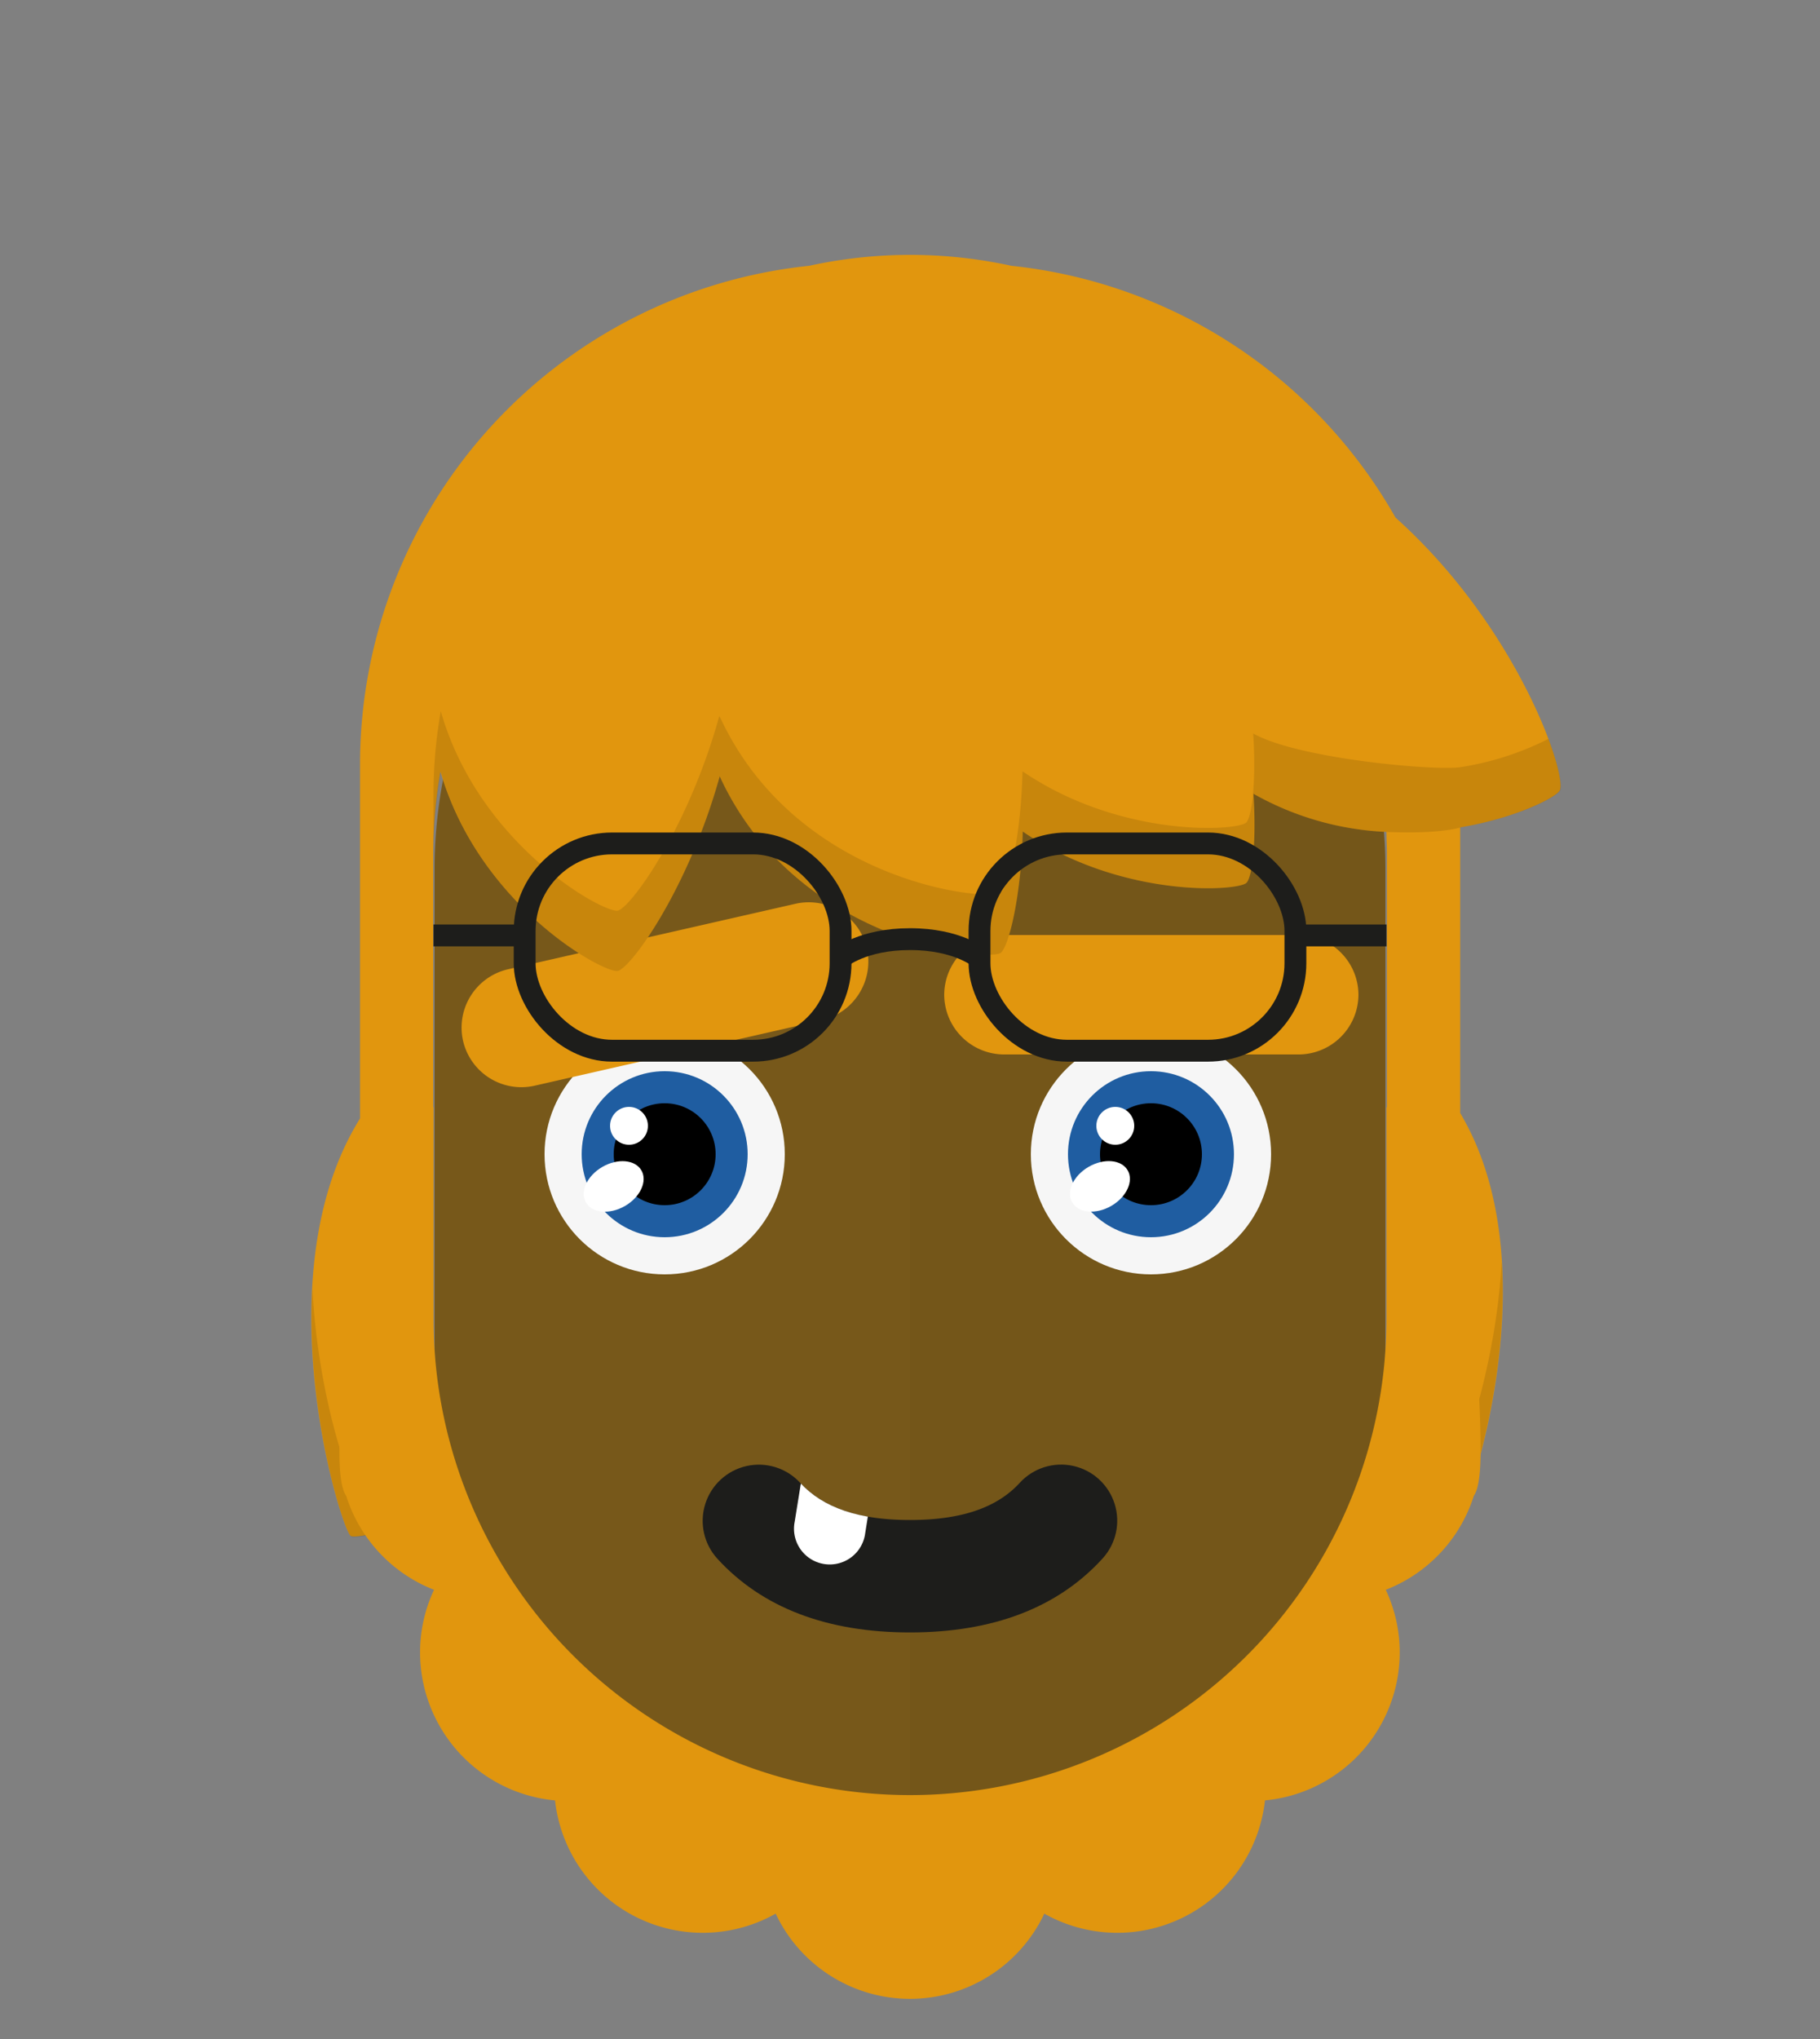 <svg id="svgBuilder" class="avatar-frame p-2 p-md-5 bg-white " xmlns="http://www.w3.org/2000/svg" viewBox="0 0 250 280" style="opacity: 1;">
  <rect x="0" y="0" width="250" height="280" fill="#808080" stroke="none"/>
  <defs>
    <clipPath id="b9b980b5-38c2-4c2c-b5a3-0250ab56908c" transform="translate(-59.5 -53.5)">
      <rect width="250" height="250" style="fill: none"></rect>
    </clipPath>
  </defs>
  <g id="ae1cd98a-2feb-47b9-a86d-6e1f11f5716f" data-name="SKIN" style="transform: translate(59.7px, 54px);">
    <g style="clip-path: url(#b9b980b5-38c2-4c2c-b5a3-0250ab56908c)">
      <g>
        <path class="first-color" d="M124.8,53.5a65.32,65.32,0,0,0-65.3,65.3v65.3a65.3,65.3,0,1,0,130.6,0V118.8A65.32,65.32,0,0,0,124.8,53.5Z" transform="translate(-59.5 -53.5)" style="fill: rgb(119, 88, 26);"></path>
        <path d="M124.8,53.5v196a65.32,65.32,0,0,0,65.3-65.3V118.9A65.34,65.34,0,0,0,124.8,53.5Z" transform="translate(-59.5 -53.5)" style="fill: #010202;opacity: 0.03;isolation: isolate"></path>
      </g>
    </g>
  </g>

  <defs>
    <clipPath id="beda9165-2264-4a53-a072-0a095227532f" transform="translate(-62.2 -124.9)">
      <rect width="250" height="250" style="fill: none"></rect>
    </clipPath>
  </defs>
  <g id="b470c38d-1d72-4985-984b-abe0a058d5dc" data-name="EYES" style="transform: translate(63.4px, 123.9px);">
    <g style="clip-path: url(#beda9165-2264-4a53-a072-0a095227532f)">
      <g>
        <circle cx="27.9" cy="34.6" r="16.5" style="fill: #f6f6f6"></circle>
        <circle class="first-color" cx="27.9" cy="34.6" r="11.4" style="fill: #1f5da1"></circle>
        <circle cx="27.9" cy="34.6" r="7"></circle>
        <ellipse cx="83.09" cy="163.92" rx="4.4" ry="3.1" transform="translate(-133.02 -61.39) rotate(-30)" style="fill: #fff"></ellipse>
        <circle cx="23" cy="30.7" r="2.6" style="fill: #fff"></circle>
        <path class="color-eyebrows" d="M111.7,141.1l-39.5,9a8.22,8.22,0,0,1-9.8-6.2h0a8.22,8.22,0,0,1,6.2-9.8l39.5-9a8.22,8.22,0,0,1,9.8,6.2h0A8.3,8.3,0,0,1,111.7,141.1Z" transform="translate(-62.2 -124.9)" style="fill: rgb(225, 150, 14);"></path>
        <circle cx="94.7" cy="34.6" r="16.5" style="fill: #f6f6f6"></circle>
        <circle class="first-color" cx="94.7" cy="34.6" r="11.4" style="fill: #1f5da1"></circle>
        <circle cx="94.7" cy="34.6" r="7"></circle>
        <ellipse cx="149.89" cy="163.91" rx="4.4" ry="3.1" transform="translate(-124.07 -27.99) rotate(-30)" style="fill: #fff"></ellipse>
        <circle cx="89.8" cy="30.7" r="2.6" style="fill: #fff"></circle>
        <path class="color-eyebrows" d="M177.2,145.8H136.7a8.24,8.24,0,0,1-8.2-8.2h0a8.24,8.24,0,0,1,8.2-8.2h40.5a8.24,8.24,0,0,1,8.2,8.2h0A8.24,8.24,0,0,1,177.2,145.8Z" transform="translate(-62.2 -124.9)" style="fill: rgb(225, 150, 14);"></path>
      </g>
    </g>
  </g>

  <defs>
    <clipPath id="f5fbe3d9-1fec-45a1-93bf-a79446290b95" transform="translate(-96.34 -205.38)">
      <rect id="b5266555-270c-4997-ac07-4bed700ad2cc" data-name="SVGID" x="-0.2" y="0.2" width="250" height="250" style="fill:none"></rect>
    </clipPath>
    <clipPath id="aa8da058-4fa4-4095-b038-e332b167725a" transform="translate(-96.34 -205.38)">
      <path id="a4ab390e-f429-4228-932a-c7194a759567" data-name="SVGID" d="M124.8,229.55c-11.41,0-20.3-3.4-26.44-10.1A7.7,7.7,0,1,1,109.71,209c3.15,3.44,8.08,5.11,15.09,5.11s11.94-1.67,15.08-5.11a7.7,7.7,0,0,1,11.36,10.41C145.1,226.15,136.2,229.55,124.8,229.55Z" style="fill:none"></path>
    </clipPath>
  </defs>
  <g style="clip-path: url(&quot;#f5fbe3d9-1fec-45a1-93bf-a79446290b95&quot;); transform: translate(96.54px, 200px);" data-name="MOUTH">
    <g style="clip-path:url(#aa8da058-4fa4-4095-b038-e332b167725a)">
      <path d="M124.8,229.55c-11.41,0-20.3-3.4-26.44-10.1A7.7,7.7,0,1,1,109.71,209c3.15,3.44,8.08,5.11,15.09,5.11s11.94-1.67,15.08-5.11a7.7,7.7,0,0,1,11.36,10.41C145.1,226.15,136.2,229.55,124.8,229.55Z" transform="translate(-96.34 -205.38)" style="fill:#1d1d1b"></path>
      <path d="M115.35,205.44a4.9,4.9,0,0,0-5.61,4.07l-.78,4.84a4.91,4.91,0,1,0,9.69,1.55l.77-4.84A4.91,4.91,0,0,0,115.35,205.44Z" transform="translate(-96.34 -205.38)" style="fill:#fff"></path>
    </g>
  </g>

  <g id="b7695971-4255-4703-9f32-6711e3731ccf" data-name="Calque 2" style="transform: translate(39.205px, 1px);">
    <g id="e74d2ffe-b1f1-43d4-9407-2bb7a16526db" data-name="Calque 1" style="transform:translate(3.6px,34px)">
      <path d="M148.88,36.07A68.92,68.92,0,0,0,96.12,1.5a65.06,65.06,0,0,0-27.78,0A68.85,68.85,0,0,0,6.65,69.76v47.06c0,.59,0,1.18,0,1.77-.47.75-.91,1.53-1.34,2.34-11.47,21.88-1.1,54.41.07,55,.66.36,7.46-.66,15.38-5.79a65.32,65.32,0,0,1-4-20.19h0c0-.82-.06-1.64-.06-2.47V82.09a65.93,65.93,0,0,1,1-11.14C23,89.25,39.9,98.55,42,98.34c1.7-.17,9.7-11.09,14.06-26.74l.21.47c10.6,22.31,36.24,25,38.35,23.8,1-.58,2.83-7.22,3.06-16.68,13.44,9.15,29.21,8.22,30.69,7.08.78-.6,1.45-5.36,1-12.27a40.68,40.68,0,0,0,18.27,5.24c0,1,.07,1.9.07,2.85v65.45c0,.83,0,1.65-.06,2.47h0a65.35,65.35,0,0,1-4.28,21c6.76,4.43,12.42,5.58,13,5.29,1.2-.57,13.42-32.45,3.23-54.95a38.63,38.63,0,0,0-1.83-3.51c0-.34,0-.68,0-1V78.62c7.68-1.29,13.1-4.09,13.67-5.05C172.58,71.7,165.82,51.24,148.88,36.07Z" class="first-color" style="fill: rgb(225, 150, 14);"></path>
      <g>
        <path d="M6.69,110.31c0-.59,0-1.18,0-1.77v1.83Z" style="fill: rgba(0,0,0,0.11)"></path>
        <path d="M5.42,167.71C4.72,167.33.82,155.82.11,142c-.91,17.26,4.48,33.58,5.31,34,.66.36,7.46-.66,15.38-5.79a67.33,67.33,0,0,1-2.13-7C11.69,167.21,6,168,5.42,167.71Z" style="fill: rgba(0,0,0,0.11)"></path>
        <path d="M157.8,109.59v-1c0,.34,0,.67,0,1Z" style="fill: rgba(0,0,0,0.11)"></path>
        <path d="M156.38,168c-.55.26-5.08-.63-10.83-3.94a67.16,67.16,0,0,1-2.21,6.92c6.76,4.43,12.42,5.58,13,5.29.92-.43,8.26-19.15,7.13-38C162.61,154,157.16,167.64,156.38,168Z" style="fill: rgba(0,0,0,0.11)"></path>
        <path d="M169.9,66.46a40.37,40.37,0,0,1-12.1,3.89c-3.34.54-22.32-1.14-28.46-4.63.44,6.91-.23,11.67-1,12.27-1.48,1.14-17.25,2.07-30.69-7.07-.23,9.45-2,16.1-3.06,16.68-2.11,1.17-27.75-1.49-38.35-23.81L56,63.33C51.66,79,43.66,89.89,42,90.06,39.9,90.27,23,81,17.74,62.67a66.14,66.14,0,0,0-1,11.15v8.27a65.93,65.93,0,0,1,1-11.14C23,89.25,39.9,98.55,42,98.34c1.7-.17,9.7-11.09,14.06-26.74l.21.47c10.6,22.31,36.24,25,38.35,23.8,1-.58,2.83-7.22,3.06-16.68,13.44,9.15,29.21,8.22,30.69,7.08.78-.6,1.45-5.36,1-12.27a40.68,40.68,0,0,0,18.27,5.24c7.42.33,10.19-.62,10.19-.62,7.68-1.29,13.1-4.09,13.67-5.05C171.84,73,171.34,70.29,169.9,66.46Z" style="fill: rgba(0,0,0,0.11)"></path>
      </g>
    </g>
  </g>

  <g id="fcfcfdac-ea34-4955-83ac-88c2b5dcd403" data-name="Calque 2" style="transform: translate(46.62px, 152.056px);">
    <g id="a4b9eb9f-2a65-42cd-8bd3-7663820f580f" data-name="Calque 1" style="transform: translateY(3px);">
      <path d="M152.5,9.29C149.65,0,143.83,0,143.83,0h0V29a65.45,65.45,0,0,1-130.9,0V0S7.11,0,4.26,9.29C3.09,13.14,0,31.76,0,47.24c0,3.37.35,5.28.93,6.11A20.47,20.47,0,0,0,13,66.26a20.21,20.21,0,0,0-1.92,8.59A20.43,20.43,0,0,0,29.62,95.18a20.41,20.41,0,0,0,30.31,15.55,20.4,20.4,0,0,0,18.45,11.7h0a20.4,20.4,0,0,0,18.45-11.7,20.41,20.41,0,0,0,30.31-15.55,20.43,20.43,0,0,0,18.51-20.33,20.21,20.21,0,0,0-1.92-8.59,20.47,20.47,0,0,0,12.1-12.91c.58-.83.93-2.74.93-6.11C156.76,31.76,153.67,13.14,152.5,9.29Z" class="first-color" style="fill: rgb(225, 150, 14);"></path>
    </g>
  </g>

  <g id="fad11d47-0265-4e60-918c-c7e965245ce3" data-name="Calque 2" style="transform: translate(59.55px, 114.325px);">
    <g id="be32d9cf-3f12-496c-8aef-5dc366868244" data-name="Calque 1" style="transform:translateY(30px);">
      <g>
        <path d="M55.91,17.21s3-2.57,9.54-2.57S75,17.21,75,17.21" class="first-color-stroke" style="fill: none;stroke: #1d1d1b;stroke-miterlimit: 10;stroke-width: 3px"></path>
        <line x1="12" y1="14.13" y2="14.13" class="first-color-stroke" style="fill: none;stroke: #1d1d1b;stroke-miterlimit: 10;stroke-width: 3px"></line>
        <line x1="130.9" y1="14.13" x2="118.39" y2="14.13" class="first-color-stroke" style="fill: none;stroke: #1d1d1b;stroke-miterlimit: 10;stroke-width: 3px"></line>
        <rect x="75" y="1.5" width="43.39" height="28.46" rx="12" class="first-color-stroke" style="fill: none;stroke: #1d1d1b;stroke-miterlimit: 10;stroke-width: 3px"></rect>
        <rect x="12.52" y="1.5" width="43.39" height="28.46" rx="12" class="first-color-stroke" style="fill: none;stroke: #1d1d1b;stroke-miterlimit: 10;stroke-width: 3px"></rect>
      </g>
    </g>
  </g>
</svg>